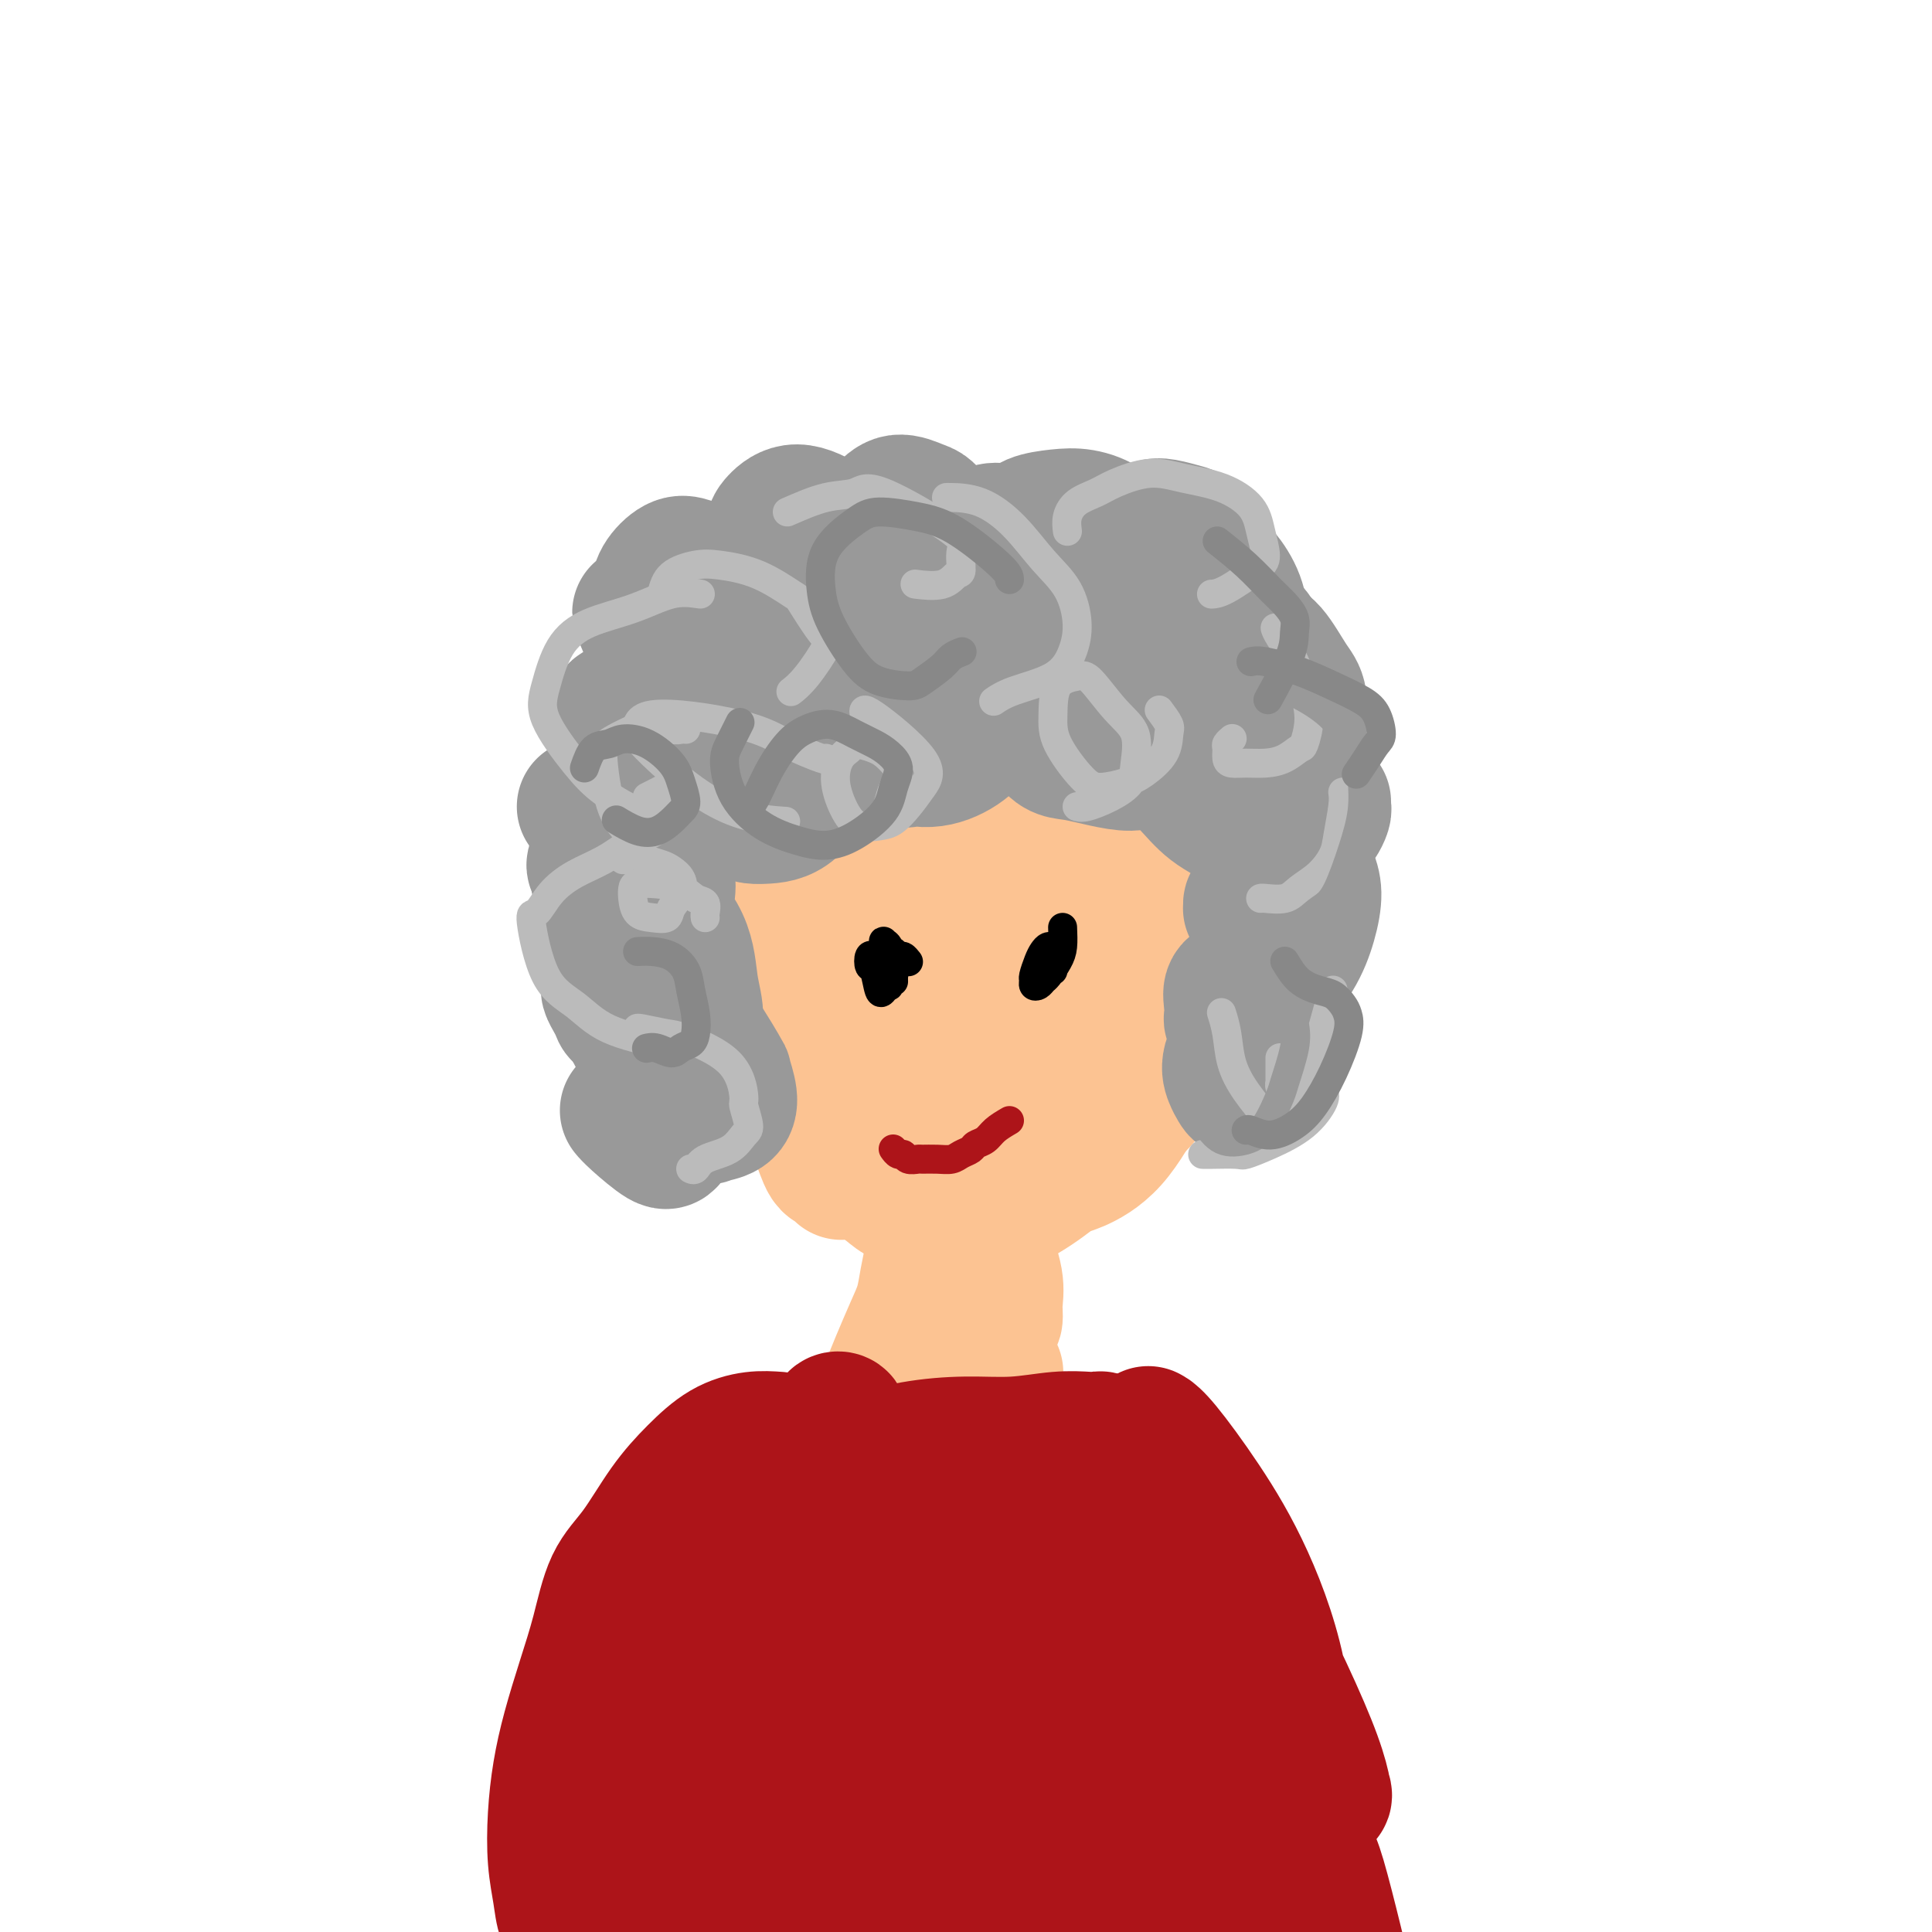 <svg viewBox='0 0 400 400' version='1.1' xmlns='http://www.w3.org/2000/svg' xmlns:xlink='http://www.w3.org/1999/xlink'><g fill='none' stroke='rgb(252,195,146)' stroke-width='28' stroke-linecap='round' stroke-linejoin='round'><path d='M252,173c-0.887,1.581 -1.774,3.162 -3,6c-1.226,2.838 -2.791,6.934 -4,11c-1.209,4.066 -2.062,8.103 -3,12c-0.938,3.897 -1.961,7.653 -3,11c-1.039,3.347 -2.095,6.283 -3,8c-0.905,1.717 -1.658,2.215 -2,3c-0.342,0.785 -0.271,1.857 -1,3c-0.729,1.143 -2.258,2.357 -3,3c-0.742,0.643 -0.698,0.714 -1,1c-0.302,0.286 -0.950,0.786 -1,1c-0.050,0.214 0.498,0.141 0,1c-0.498,0.859 -2.044,2.650 0,-1c2.044,-3.650 7.677,-12.740 11,-19c3.323,-6.260 4.337,-9.692 6,-15c1.663,-5.308 3.977,-12.494 5,-17c1.023,-4.506 0.757,-6.332 1,-7c0.243,-0.668 0.997,-0.179 1,-1c0.003,-0.821 -0.744,-2.951 -1,-4c-0.256,-1.049 -0.020,-1.017 0,-1c0.020,0.017 -0.175,0.020 -1,1c-0.825,0.980 -2.281,2.937 -4,6c-1.719,3.063 -3.702,7.233 -4,9c-0.298,1.767 1.088,1.133 0,5c-1.088,3.867 -4.651,12.235 -6,16c-1.349,3.765 -0.485,2.927 -2,5c-1.515,2.073 -5.408,7.058 -8,10c-2.592,2.942 -3.883,3.841 -6,5c-2.117,1.159 -5.058,2.580 -8,4'/><path d='M212,229c-3.986,3.174 -2.952,1.608 -4,1c-1.048,-0.608 -4.179,-0.258 -7,0c-2.821,0.258 -5.332,0.424 -8,0c-2.668,-0.424 -5.494,-1.439 -8,-3c-2.506,-1.561 -4.693,-3.669 -7,-6c-2.307,-2.331 -4.735,-4.886 -6,-7c-1.265,-2.114 -1.369,-3.788 -2,-8c-0.631,-4.212 -1.790,-10.964 -2,-14c-0.210,-3.036 0.529,-2.358 1,-3c0.471,-0.642 0.674,-2.604 1,-4c0.326,-1.396 0.775,-2.227 1,-3c0.225,-0.773 0.226,-1.490 0,-2c-0.226,-0.510 -0.678,-0.815 -1,-1c-0.322,-0.185 -0.514,-0.252 -1,0c-0.486,0.252 -1.267,0.823 -2,3c-0.733,2.177 -1.420,5.961 -2,10c-0.580,4.039 -1.053,8.333 -1,12c0.053,3.667 0.633,6.708 1,10c0.367,3.292 0.523,6.835 1,10c0.477,3.165 1.277,5.953 2,8c0.723,2.047 1.369,3.355 2,5c0.631,1.645 1.248,3.628 2,4c0.752,0.372 1.640,-0.868 2,0c0.360,0.868 0.193,3.845 0,-1c-0.193,-4.845 -0.411,-17.511 -1,-23c-0.589,-5.489 -1.550,-3.801 -2,-4c-0.450,-0.199 -0.390,-2.284 -1,-5c-0.610,-2.716 -1.888,-6.062 -3,-9c-1.112,-2.938 -2.056,-5.469 -3,-8'/><path d='M164,191c-2.007,-6.453 -2.524,-9.586 -3,-12c-0.476,-2.414 -0.912,-4.109 -1,-5c-0.088,-0.891 0.170,-0.976 0,-1c-0.170,-0.024 -0.768,0.014 -1,0c-0.232,-0.014 -0.098,-0.080 0,0c0.098,0.080 0.159,0.306 0,1c-0.159,0.694 -0.540,1.854 0,4c0.540,2.146 2.000,5.276 3,9c1.000,3.724 1.541,8.042 3,12c1.459,3.958 3.837,7.555 6,11c2.163,3.445 4.113,6.736 6,10c1.887,3.264 3.712,6.500 7,10c3.288,3.500 8.038,7.263 10,9c1.962,1.737 1.136,1.447 3,2c1.864,0.553 6.419,1.949 9,2c2.581,0.051 3.187,-1.244 5,-3c1.813,-1.756 4.831,-3.973 8,-7c3.169,-3.027 6.489,-6.864 9,-13c2.511,-6.136 4.214,-14.571 6,-21c1.786,-6.429 3.655,-10.852 5,-15c1.345,-4.148 2.164,-8.021 3,-11c0.836,-2.979 1.688,-5.063 2,-6c0.312,-0.937 0.085,-0.726 0,-1c-0.085,-0.274 -0.027,-1.032 0,-1c0.027,0.032 0.024,0.854 0,1c-0.024,0.146 -0.068,-0.384 -1,1c-0.932,1.384 -2.751,4.680 -4,8c-1.249,3.320 -1.928,6.663 -3,10c-1.072,3.337 -2.536,6.669 -4,10'/><path d='M232,195c-2.235,5.932 -1.823,6.762 -3,9c-1.177,2.238 -3.944,5.885 -6,9c-2.056,3.115 -3.401,5.697 -5,8c-1.599,2.303 -3.453,4.326 -5,6c-1.547,1.674 -2.786,2.999 -4,4c-1.214,1.001 -2.402,1.677 -4,3c-1.598,1.323 -3.604,3.292 -4,4c-0.396,0.708 0.819,0.154 1,0c0.181,-0.154 -0.673,0.091 1,-1c1.673,-1.091 5.872,-3.519 10,-7c4.128,-3.481 8.187,-8.016 12,-12c3.813,-3.984 7.382,-7.418 10,-10c2.618,-2.582 4.286,-4.313 6,-7c1.714,-2.687 3.475,-6.329 5,-9c1.525,-2.671 2.813,-4.372 4,-6c1.187,-1.628 2.273,-3.183 3,-4c0.727,-0.817 1.094,-0.894 1,-1c-0.094,-0.106 -0.650,-0.240 -1,0c-0.350,0.240 -0.494,0.853 -1,2c-0.506,1.147 -1.373,2.827 -3,6c-1.627,3.173 -4.015,7.840 -6,12c-1.985,4.160 -3.568,7.812 -5,11c-1.432,3.188 -2.715,5.911 -5,9c-2.285,3.089 -5.572,6.544 -8,9c-2.428,2.456 -3.995,3.913 -6,6c-2.005,2.087 -4.446,4.805 -7,6c-2.554,1.195 -5.221,0.867 -7,1c-1.779,0.133 -2.671,0.728 -5,0c-2.329,-0.728 -6.094,-2.779 -9,-7c-2.906,-4.221 -4.953,-10.610 -7,-17'/><path d='M184,219c-1.639,-5.694 -2.238,-11.429 -3,-17c-0.762,-5.571 -1.687,-10.979 -2,-16c-0.313,-5.021 -0.014,-9.657 0,-13c0.014,-3.343 -0.259,-5.393 0,-7c0.259,-1.607 1.048,-2.770 1,-3c-0.048,-0.230 -0.932,0.473 -1,1c-0.068,0.527 0.681,0.878 1,1c0.319,0.122 0.210,0.016 1,2c0.790,1.984 2.481,6.058 4,11c1.519,4.942 2.867,10.751 4,16c1.133,5.249 2.053,9.938 3,14c0.947,4.062 1.923,7.498 3,10c1.077,2.502 2.256,4.071 3,6c0.744,1.929 1.054,4.220 2,5c0.946,0.780 2.528,0.050 3,0c0.472,-0.050 -0.164,0.581 1,0c1.164,-0.581 4.130,-2.376 7,-5c2.870,-2.624 5.646,-6.079 8,-10c2.354,-3.921 4.287,-8.308 6,-12c1.713,-3.692 3.207,-6.688 4,-9c0.793,-2.312 0.886,-3.940 1,-5c0.114,-1.060 0.248,-1.553 0,-2c-0.248,-0.447 -0.877,-0.848 -1,-1c-0.123,-0.152 0.262,-0.056 0,0c-0.262,0.056 -1.171,0.072 -3,1c-1.829,0.928 -4.577,2.770 -7,5c-2.423,2.230 -4.519,4.849 -7,8c-2.481,3.151 -5.345,6.834 -7,10c-1.655,3.166 -2.099,5.814 -3,8c-0.901,2.186 -2.257,3.910 -3,5c-0.743,1.090 -0.871,1.545 -1,2'/><path d='M198,224c-3.249,5.097 -0.870,1.340 0,0c0.870,-1.340 0.232,-0.265 2,-3c1.768,-2.735 5.941,-9.282 9,-14c3.059,-4.718 5.002,-7.606 8,-12c2.998,-4.394 7.051,-10.292 9,-13c1.949,-2.708 1.795,-2.224 2,-3c0.205,-0.776 0.771,-2.812 1,-4c0.229,-1.188 0.122,-1.529 0,-2c-0.122,-0.471 -0.257,-1.072 -1,-1c-0.743,0.072 -2.092,0.818 -4,1c-1.908,0.182 -4.373,-0.199 -7,1c-2.627,1.199 -5.415,3.977 -8,6c-2.585,2.023 -4.966,3.289 -7,6c-2.034,2.711 -3.722,6.866 -5,11c-1.278,4.134 -2.146,8.246 -3,12c-0.854,3.754 -1.692,7.149 -2,10c-0.308,2.851 -0.084,5.157 0,7c0.084,1.843 0.029,3.224 0,4c-0.029,0.776 -0.032,0.946 0,1c0.032,0.054 0.098,-0.010 0,0c-0.098,0.010 -0.359,0.093 0,-1c0.359,-1.093 1.337,-3.363 2,-8c0.663,-4.637 1.012,-11.640 1,-18c-0.012,-6.360 -0.385,-12.078 -1,-17c-0.615,-4.922 -1.471,-9.047 -2,-12c-0.529,-2.953 -0.730,-4.733 -1,-6c-0.270,-1.267 -0.608,-2.020 -1,-2c-0.392,0.020 -0.836,0.813 -1,1c-0.164,0.187 -0.047,-0.232 0,0c0.047,0.232 0.023,1.116 0,2'/><path d='M189,170c-1.089,-4.412 -0.812,1.558 -1,5c-0.188,3.442 -0.839,4.355 -1,7c-0.161,2.645 0.170,7.024 0,10c-0.170,2.976 -0.840,4.551 -1,9c-0.160,4.449 0.191,11.771 1,16c0.809,4.229 2.075,5.365 3,7c0.925,1.635 1.508,3.769 3,6c1.492,2.231 3.894,4.558 6,6c2.106,1.442 3.916,1.998 6,3c2.084,1.002 4.444,2.449 7,3c2.556,0.551 5.310,0.206 7,0c1.690,-0.206 2.318,-0.273 4,-1c1.682,-0.727 4.418,-2.113 7,-5c2.582,-2.887 5.010,-7.277 7,-11c1.990,-3.723 3.541,-6.781 5,-10c1.459,-3.219 2.825,-6.599 4,-10c1.175,-3.401 2.157,-6.824 3,-10c0.843,-3.176 1.546,-6.105 2,-9c0.454,-2.895 0.658,-5.757 1,-8c0.342,-2.243 0.821,-3.866 1,-5c0.179,-1.134 0.060,-1.777 0,-2c-0.060,-0.223 -0.059,-0.026 0,0c0.059,0.026 0.175,-0.119 0,0c-0.175,0.119 -0.642,0.502 -1,1c-0.358,0.498 -0.609,1.113 -1,2c-0.391,0.887 -0.922,2.047 -1,4c-0.078,1.953 0.299,4.699 0,7c-0.299,2.301 -1.273,4.158 -2,7c-0.727,2.842 -1.208,6.669 -2,10c-0.792,3.331 -1.896,6.165 -3,9'/><path d='M243,211c-2.050,6.999 -2.174,5.496 -3,7c-0.826,1.504 -2.355,6.016 -3,8c-0.645,1.984 -0.405,1.439 -2,3c-1.595,1.561 -5.025,5.227 -7,7c-1.975,1.773 -2.494,1.653 -3,2c-0.506,0.347 -0.998,1.162 -4,2c-3.002,0.838 -8.515,1.697 -11,2c-2.485,0.303 -1.944,0.048 -2,0c-0.056,-0.048 -0.710,0.112 -2,0c-1.290,-0.112 -3.216,-0.496 -5,-1c-1.784,-0.504 -3.427,-1.127 -5,-2c-1.573,-0.873 -3.076,-1.997 -5,-3c-1.924,-1.003 -4.269,-1.884 -6,-3c-1.731,-1.116 -2.849,-2.466 -4,-4c-1.151,-1.534 -2.336,-3.251 -4,-5c-1.664,-1.749 -3.808,-3.529 -5,-5c-1.192,-1.471 -1.432,-2.633 -2,-4c-0.568,-1.367 -1.463,-2.938 -2,-5c-0.537,-2.062 -0.717,-4.614 -1,-7c-0.283,-2.386 -0.668,-4.606 -1,-7c-0.332,-2.394 -0.610,-4.961 -1,-7c-0.390,-2.039 -0.893,-3.551 -1,-5c-0.107,-1.449 0.182,-2.834 0,-4c-0.182,-1.166 -0.833,-2.114 -1,-3c-0.167,-0.886 0.152,-1.711 0,-2c-0.152,-0.289 -0.774,-0.043 -1,0c-0.226,0.043 -0.055,-0.118 0,0c0.055,0.118 -0.006,0.516 0,1c0.006,0.484 0.079,1.053 0,2c-0.079,0.947 -0.308,2.270 0,4c0.308,1.730 1.154,3.865 2,6'/><path d='M164,188c0.297,3.348 0.540,6.218 1,9c0.460,2.782 1.137,5.476 2,8c0.863,2.524 1.912,4.878 3,7c1.088,2.122 2.217,4.013 3,6c0.783,1.987 1.222,4.070 2,6c0.778,1.930 1.897,3.705 3,5c1.103,1.295 2.190,2.108 3,3c0.810,0.892 1.343,1.864 2,3c0.657,1.136 1.437,2.438 3,4c1.563,1.562 3.908,3.386 6,5c2.092,1.614 3.930,3.018 5,4c1.070,0.982 1.372,1.543 2,2c0.628,0.457 1.584,0.809 2,1c0.416,0.191 0.294,0.222 0,0c-0.294,-0.222 -0.758,-0.698 -1,-1c-0.242,-0.302 -0.261,-0.431 -1,-1c-0.739,-0.569 -2.200,-1.580 -4,-3c-1.800,-1.420 -3.941,-3.250 -6,-5c-2.059,-1.750 -4.037,-3.418 -6,-6c-1.963,-2.582 -3.911,-6.076 -6,-9c-2.089,-2.924 -4.317,-5.278 -6,-8c-1.683,-2.722 -2.819,-5.813 -4,-9c-1.181,-3.187 -2.406,-6.471 -3,-9c-0.594,-2.529 -0.555,-4.302 -1,-6c-0.445,-1.698 -1.372,-3.319 -2,-5c-0.628,-1.681 -0.955,-3.420 -1,-5c-0.045,-1.580 0.194,-3.001 0,-4c-0.194,-0.999 -0.822,-1.577 -1,-2c-0.178,-0.423 0.092,-0.692 0,-1c-0.092,-0.308 -0.546,-0.654 -1,-1'/><path d='M158,176c-2.010,-6.223 -0.534,-0.779 0,1c0.534,1.779 0.125,-0.106 0,0c-0.125,0.106 0.034,2.204 0,4c-0.034,1.796 -0.262,3.290 0,5c0.262,1.710 1.015,3.636 2,6c0.985,2.364 2.203,5.166 3,8c0.797,2.834 1.172,5.700 2,8c0.828,2.300 2.109,4.033 3,6c0.891,1.967 1.394,4.169 2,6c0.606,1.831 1.316,3.293 2,5c0.684,1.707 1.341,3.661 2,5c0.659,1.339 1.318,2.063 2,3c0.682,0.937 1.385,2.086 2,3c0.615,0.914 1.143,1.593 2,2c0.857,0.407 2.045,0.544 3,1c0.955,0.456 1.679,1.232 3,2c1.321,0.768 3.240,1.527 5,2c1.760,0.473 3.362,0.660 5,1c1.638,0.340 3.312,0.835 5,1c1.688,0.165 3.390,0.002 5,0c1.610,-0.002 3.127,0.157 4,0c0.873,-0.157 1.102,-0.632 2,-1c0.898,-0.368 2.463,-0.631 4,-2c1.537,-1.369 3.044,-3.846 5,-6c1.956,-2.154 4.359,-3.987 6,-6c1.641,-2.013 2.520,-4.208 4,-7c1.480,-2.792 3.562,-6.181 5,-9c1.438,-2.819 2.233,-5.067 3,-7c0.767,-1.933 1.505,-3.552 2,-5c0.495,-1.448 0.748,-2.724 1,-4'/><path d='M242,198c2.485,-5.526 1.198,-3.343 1,-3c-0.198,0.343 0.692,-1.156 1,-2c0.308,-0.844 0.036,-1.034 0,-1c-0.036,0.034 0.166,0.292 0,1c-0.166,0.708 -0.701,1.865 -1,3c-0.299,1.135 -0.362,2.248 -1,4c-0.638,1.752 -1.850,4.142 -3,6c-1.150,1.858 -2.240,3.185 -3,5c-0.760,1.815 -1.192,4.119 -2,6c-0.808,1.881 -1.992,3.339 -3,5c-1.008,1.661 -1.841,3.523 -3,5c-1.159,1.477 -2.646,2.567 -4,4c-1.354,1.433 -2.575,3.207 -4,4c-1.425,0.793 -3.054,0.605 -5,1c-1.946,0.395 -4.208,1.371 -6,2c-1.792,0.629 -3.115,0.909 -5,1c-1.885,0.091 -4.331,-0.008 -6,0c-1.669,0.008 -2.559,0.124 -4,0c-1.441,-0.124 -3.432,-0.488 -5,-1c-1.568,-0.512 -2.712,-1.171 -4,-2c-1.288,-0.829 -2.720,-1.829 -4,-3c-1.280,-1.171 -2.409,-2.512 -4,-4c-1.591,-1.488 -3.646,-3.123 -5,-5c-1.354,-1.877 -2.009,-3.994 -3,-6c-0.991,-2.006 -2.318,-3.899 -3,-6c-0.682,-2.101 -0.719,-4.408 -1,-6c-0.281,-1.592 -0.806,-2.467 -1,-4c-0.194,-1.533 -0.055,-3.724 0,-5c0.055,-1.276 0.028,-1.638 0,-2'/><path d='M164,195c-0.536,-2.977 -0.876,-1.918 -1,-2c-0.124,-0.082 -0.033,-1.305 0,-2c0.033,-0.695 0.008,-0.863 0,-1c-0.008,-0.137 0.001,-0.244 0,0c-0.001,0.244 -0.010,0.838 0,2c0.010,1.162 0.041,2.893 0,5c-0.041,2.107 -0.155,4.590 0,7c0.155,2.410 0.577,4.747 1,7c0.423,2.253 0.847,4.421 2,7c1.153,2.579 3.036,5.569 4,8c0.964,2.431 1.010,4.303 2,6c0.990,1.697 2.925,3.218 4,5c1.075,1.782 1.290,3.824 2,5c0.710,1.176 1.913,1.485 3,2c1.087,0.515 2.056,1.235 3,2c0.944,0.765 1.862,1.574 3,2c1.138,0.426 2.494,0.467 4,1c1.506,0.533 3.160,1.557 5,2c1.840,0.443 3.866,0.306 6,0c2.134,-0.306 4.375,-0.781 7,-2c2.625,-1.219 5.635,-3.182 8,-5c2.365,-1.818 4.084,-3.492 6,-5c1.916,-1.508 4.030,-2.849 5,-4c0.970,-1.151 0.795,-2.112 1,-3c0.205,-0.888 0.789,-1.704 1,-2c0.211,-0.296 0.048,-0.071 0,0c-0.048,0.071 0.018,-0.012 0,0c-0.018,0.012 -0.120,0.119 0,0c0.120,-0.119 0.463,-0.462 0,0c-0.463,0.462 -1.731,1.731 -3,3'/><path d='M227,233c2.177,-1.770 -1.381,1.806 -4,4c-2.619,2.194 -4.298,3.008 -6,4c-1.702,0.992 -3.428,2.162 -6,3c-2.572,0.838 -5.992,1.344 -8,2c-2.008,0.656 -2.605,1.464 -6,1c-3.395,-0.464 -9.588,-2.199 -13,-3c-3.412,-0.801 -4.041,-0.668 -7,-3c-2.959,-2.332 -8.247,-7.127 -12,-13c-3.753,-5.873 -5.973,-12.822 -8,-19c-2.027,-6.178 -3.863,-11.584 -5,-17c-1.137,-5.416 -1.575,-10.843 -2,-16c-0.425,-5.157 -0.836,-10.045 -1,-12c-0.164,-1.955 -0.082,-0.978 0,0'/><path d='M200,249c0.333,1.474 0.666,2.948 1,5c0.334,2.052 0.668,4.681 1,7c0.332,2.319 0.663,4.326 1,6c0.337,1.674 0.681,3.014 1,4c0.319,0.986 0.614,1.619 1,2c0.386,0.381 0.862,0.512 1,0c0.138,-0.512 -0.061,-1.666 0,-3c0.061,-1.334 0.381,-2.848 0,-5c-0.381,-2.152 -1.463,-4.944 -2,-7c-0.537,-2.056 -0.530,-3.378 -1,-5c-0.470,-1.622 -1.419,-3.545 -2,-5c-0.581,-1.455 -0.795,-2.441 -1,-3c-0.205,-0.559 -0.401,-0.691 -1,-1c-0.599,-0.309 -1.600,-0.797 -2,-1c-0.400,-0.203 -0.198,-0.122 0,0c0.198,0.122 0.393,0.286 0,1c-0.393,0.714 -1.374,1.979 -2,3c-0.626,1.021 -0.896,1.799 -1,3c-0.104,1.201 -0.043,2.824 0,4c0.043,1.176 0.067,1.903 0,3c-0.067,1.097 -0.226,2.563 0,4c0.226,1.437 0.837,2.845 1,4c0.163,1.155 -0.123,2.055 0,3c0.123,0.945 0.655,1.933 1,3c0.345,1.067 0.502,2.213 1,3c0.498,0.787 1.335,1.217 2,2c0.665,0.783 1.158,1.921 2,3c0.842,1.079 2.034,2.098 3,3c0.966,0.902 1.704,1.686 2,2c0.296,0.314 0.148,0.157 0,0'/><path d='M195,253c-0.334,0.398 -0.669,0.795 -1,2c-0.331,1.205 -0.659,3.217 -1,5c-0.341,1.783 -0.696,3.336 -1,5c-0.304,1.664 -0.557,3.440 -1,5c-0.443,1.560 -1.075,2.904 -2,5c-0.925,2.096 -2.143,4.944 -3,7c-0.857,2.056 -1.355,3.318 -2,5c-0.645,1.682 -1.438,3.783 -2,5c-0.562,1.217 -0.894,1.551 -1,2c-0.106,0.449 0.012,1.015 0,1c-0.012,-0.015 -0.156,-0.609 0,-1c0.156,-0.391 0.611,-0.577 1,-1c0.389,-0.423 0.712,-1.083 2,-2c1.288,-0.917 3.540,-2.092 5,-3c1.460,-0.908 2.129,-1.550 3,-2c0.871,-0.450 1.945,-0.708 3,-1c1.055,-0.292 2.092,-0.617 3,-1c0.908,-0.383 1.688,-0.824 2,-1c0.312,-0.176 0.156,-0.088 0,0'/></g>
<g fill='none' stroke='rgb(173,20,25)' stroke-width='28' stroke-linecap='round' stroke-linejoin='round'><path d='M180,305c-1.123,0.244 -2.247,0.488 -4,1c-1.753,0.512 -4.137,1.293 -7,3c-2.863,1.707 -6.206,4.342 -9,7c-2.794,2.658 -5.040,5.340 -7,8c-1.960,2.660 -3.636,5.299 -5,7c-1.364,1.701 -2.416,2.466 -3,3c-0.584,0.534 -0.699,0.839 -1,1c-0.301,0.161 -0.788,0.180 -1,0c-0.212,-0.180 -0.147,-0.557 0,-1c0.147,-0.443 0.378,-0.950 1,-2c0.622,-1.050 1.635,-2.641 3,-4c1.365,-1.359 3.081,-2.486 5,-4c1.919,-1.514 4.041,-3.415 6,-5c1.959,-1.585 3.754,-2.856 5,-4c1.246,-1.144 1.941,-2.162 3,-3c1.059,-0.838 2.481,-1.495 3,-2c0.519,-0.505 0.134,-0.856 0,-1c-0.134,-0.144 -0.015,-0.080 0,0c0.015,0.080 -0.072,0.175 0,0c0.072,-0.175 0.303,-0.622 -2,0c-2.303,0.622 -7.139,2.313 -9,3c-1.861,0.687 -0.746,0.371 -3,2c-2.254,1.629 -7.876,5.203 -11,7c-3.124,1.797 -3.752,1.816 -5,2c-1.248,0.184 -3.118,0.534 -4,1c-0.882,0.466 -0.776,1.049 -1,1c-0.224,-0.049 -0.778,-0.728 -1,-1c-0.222,-0.272 -0.111,-0.136 0,0'/><path d='M133,324c-5.281,1.878 -0.483,-0.427 2,-2c2.483,-1.573 2.650,-2.414 4,-3c1.350,-0.586 3.884,-0.916 6,-2c2.116,-1.084 3.814,-2.921 6,-4c2.186,-1.079 4.861,-1.401 7,-2c2.139,-0.599 3.743,-1.477 5,-2c1.257,-0.523 2.168,-0.692 3,-1c0.832,-0.308 1.586,-0.755 2,-1c0.414,-0.245 0.490,-0.288 1,-1c0.510,-0.712 1.456,-2.092 2,-3c0.544,-0.908 0.685,-1.343 1,-2c0.315,-0.657 0.802,-1.534 1,-2c0.198,-0.466 0.107,-0.521 0,-1c-0.107,-0.479 -0.229,-1.383 0,-2c0.229,-0.617 0.808,-0.946 1,-1c0.192,-0.054 -0.002,0.168 0,0c0.002,-0.168 0.201,-0.725 0,-1c-0.201,-0.275 -0.801,-0.268 -1,0c-0.199,0.268 0.005,0.797 0,1c-0.005,0.203 -0.218,0.081 0,0c0.218,-0.081 0.867,-0.120 1,0c0.133,0.120 -0.251,0.399 0,1c0.251,0.601 1.138,1.524 2,2c0.862,0.476 1.698,0.505 3,1c1.302,0.495 3.069,1.455 5,2c1.931,0.545 4.026,0.677 6,1c1.974,0.323 3.828,0.839 6,1c2.172,0.161 4.662,-0.034 7,0c2.338,0.034 4.525,0.295 7,0c2.475,-0.295 5.237,-1.148 8,-2'/><path d='M218,301c4.600,-0.491 5.100,-0.720 6,-1c0.900,-0.280 2.201,-0.612 3,-1c0.799,-0.388 1.095,-0.832 1,-1c-0.095,-0.168 -0.583,-0.060 -1,0c-0.417,0.060 -0.764,0.070 -2,0c-1.236,-0.070 -3.361,-0.222 -6,0c-2.639,0.222 -5.793,0.816 -9,1c-3.207,0.184 -6.467,-0.042 -10,0c-3.533,0.042 -7.339,0.351 -11,1c-3.661,0.649 -7.177,1.638 -11,2c-3.823,0.362 -7.952,0.097 -10,0c-2.048,-0.097 -2.014,-0.028 -2,0c0.014,0.028 0.007,0.014 0,0'/><path d='M230,308c0.857,0.820 1.714,1.640 3,3c1.286,1.360 3.000,3.261 5,7c2.000,3.739 4.287,9.315 6,15c1.713,5.685 2.853,11.477 4,17c1.147,5.523 2.302,10.777 3,14c0.698,3.223 0.940,4.416 1,5c0.060,0.584 -0.063,0.558 0,1c0.063,0.442 0.313,1.350 0,0c-0.313,-1.350 -1.190,-4.960 -2,-10c-0.810,-5.040 -1.553,-11.512 -3,-17c-1.447,-5.488 -3.597,-9.994 -5,-14c-1.403,-4.006 -2.060,-7.513 -3,-11c-0.940,-3.487 -2.165,-6.955 -3,-9c-0.835,-2.045 -1.280,-2.669 -2,-3c-0.720,-0.331 -1.714,-0.371 -2,0c-0.286,0.371 0.137,1.153 0,0c-0.137,-1.153 -0.835,-4.242 3,4c3.835,8.242 12.204,27.816 16,38c3.796,10.184 3.018,10.980 3,13c-0.018,2.020 0.723,5.265 1,7c0.277,1.735 0.092,1.961 0,2c-0.092,0.039 -0.089,-0.110 0,0c0.089,0.110 0.264,0.480 0,-1c-0.264,-1.480 -0.968,-4.809 -2,-10c-1.032,-5.191 -2.393,-12.244 -4,-18c-1.607,-5.756 -3.459,-10.216 -5,-14c-1.541,-3.784 -2.770,-6.892 -4,-10'/><path d='M240,317c-2.958,-9.311 -2.852,-7.089 -3,-7c-0.148,0.089 -0.552,-1.954 -1,-3c-0.448,-1.046 -0.942,-1.095 -1,-1c-0.058,0.095 0.321,0.332 1,1c0.679,0.668 1.659,1.765 4,4c2.341,2.235 6.043,5.608 9,9c2.957,3.392 5.170,6.804 8,12c2.830,5.196 6.277,12.177 9,18c2.723,5.823 4.722,10.490 6,14c1.278,3.510 1.836,5.865 2,7c0.164,1.135 -0.066,1.050 0,1c0.066,-0.050 0.429,-0.065 0,-1c-0.429,-0.935 -1.651,-2.789 -4,-7c-2.349,-4.211 -5.824,-10.778 -9,-17c-3.176,-6.222 -6.054,-12.099 -9,-18c-2.946,-5.901 -5.961,-11.827 -8,-17c-2.039,-5.173 -3.102,-9.595 -4,-12c-0.898,-2.405 -1.633,-2.795 -2,-3c-0.367,-0.205 -0.368,-0.226 0,0c0.368,0.226 1.104,0.700 3,3c1.896,2.300 4.952,6.427 8,11c3.048,4.573 6.089,9.591 9,16c2.911,6.409 5.692,14.208 7,22c1.308,7.792 1.143,15.576 1,22c-0.143,6.424 -0.263,11.486 -1,15c-0.737,3.514 -2.091,5.480 -3,7c-0.909,1.520 -1.373,2.595 -3,-1c-1.627,-3.595 -4.415,-11.861 -7,-21c-2.585,-9.139 -4.965,-19.153 -7,-27c-2.035,-7.847 -3.724,-13.528 -5,-18c-1.276,-4.472 -2.138,-7.736 -3,-11'/><path d='M237,315c-2.762,-9.349 -2.166,-4.723 -2,-3c0.166,1.723 -0.097,0.541 0,1c0.097,0.459 0.554,2.558 2,12c1.446,9.442 3.880,26.226 5,34c1.120,7.774 0.924,6.536 1,9c0.076,2.464 0.423,8.628 0,12c-0.423,3.372 -1.615,3.952 -2,4c-0.385,0.048 0.039,-0.437 0,0c-0.039,0.437 -0.540,1.794 -2,-2c-1.460,-3.794 -3.880,-12.741 -6,-23c-2.120,-10.259 -3.940,-21.830 -5,-27c-1.060,-5.170 -1.360,-3.938 -2,-4c-0.640,-0.062 -1.620,-1.417 -2,-2c-0.380,-0.583 -0.160,-0.394 0,0c0.160,0.394 0.260,0.994 0,4c-0.260,3.006 -0.879,8.419 -1,15c-0.121,6.581 0.257,14.331 0,21c-0.257,6.669 -1.150,12.258 -2,16c-0.850,3.742 -1.657,5.638 -2,7c-0.343,1.362 -0.221,2.189 -1,-1c-0.779,-3.189 -2.457,-10.396 -3,-22c-0.543,-11.604 0.051,-27.607 0,-36c-0.051,-8.393 -0.747,-9.176 -1,-10c-0.253,-0.824 -0.064,-1.688 0,-2c0.064,-0.312 0.003,-0.073 0,0c-0.003,0.073 0.051,-0.022 0,0c-0.051,0.022 -0.206,0.160 -3,11c-2.794,10.840 -8.227,32.383 -11,43c-2.773,10.617 -2.887,10.309 -3,10'/><path d='M197,382c-3.997,12.389 -5.490,12.361 -7,13c-1.510,0.639 -3.038,1.944 -4,4c-0.962,2.056 -1.360,4.863 -2,0c-0.640,-4.863 -1.524,-17.395 -2,-24c-0.476,-6.605 -0.544,-7.281 0,-12c0.544,-4.719 1.701,-13.479 3,-22c1.299,-8.521 2.741,-16.801 4,-22c1.259,-5.199 2.334,-7.317 3,-8c0.666,-0.683 0.924,0.071 1,1c0.076,0.929 -0.029,2.035 0,3c0.029,0.965 0.191,1.788 -1,8c-1.191,6.212 -3.737,17.812 -6,27c-2.263,9.188 -4.245,15.965 -6,22c-1.755,6.035 -3.283,11.327 -5,16c-1.717,4.673 -3.622,8.728 -5,12c-1.378,3.272 -2.228,5.760 -3,7c-0.772,1.240 -1.467,1.232 -2,1c-0.533,-0.232 -0.903,-0.687 -1,-1c-0.097,-0.313 0.078,-0.484 1,-7c0.922,-6.516 2.591,-19.375 4,-28c1.409,-8.625 2.559,-13.014 4,-19c1.441,-5.986 3.174,-13.568 4,-17c0.826,-3.432 0.745,-2.714 1,-3c0.255,-0.286 0.845,-1.575 1,-2c0.155,-0.425 -0.127,0.014 0,0c0.127,-0.014 0.662,-0.482 -1,2c-1.662,2.482 -5.523,7.914 -7,10c-1.477,2.086 -0.571,0.827 -3,7c-2.429,6.173 -8.192,19.777 -11,26c-2.808,6.223 -2.659,5.064 -4,8c-1.341,2.936 -4.170,9.968 -7,17'/><path d='M146,401c-5.131,10.989 -1.960,4.462 -1,3c0.960,-1.462 -0.291,2.142 -1,3c-0.709,0.858 -0.875,-1.029 -1,0c-0.125,1.029 -0.207,4.976 0,0c0.207,-4.976 0.703,-18.874 1,-25c0.297,-6.126 0.394,-4.478 1,-9c0.606,-4.522 1.720,-15.213 3,-21c1.280,-5.787 2.727,-6.669 3,-7c0.273,-0.331 -0.629,-0.112 0,-1c0.629,-0.888 2.789,-2.882 5,-5c2.211,-2.118 4.474,-4.361 7,-7c2.526,-2.639 5.316,-5.675 7,-8c1.684,-2.325 2.263,-3.939 3,-5c0.737,-1.061 1.634,-1.567 2,-2c0.366,-0.433 0.202,-0.792 0,-1c-0.202,-0.208 -0.443,-0.264 -1,0c-0.557,0.264 -1.429,0.850 -2,1c-0.571,0.150 -0.840,-0.134 -3,1c-2.160,1.134 -6.210,3.686 -10,8c-3.790,4.314 -7.321,10.392 -10,15c-2.679,4.608 -4.505,7.748 -7,12c-2.495,4.252 -5.660,9.618 -8,14c-2.340,4.382 -3.857,7.780 -5,11c-1.143,3.220 -1.914,6.261 -3,9c-1.086,2.739 -2.487,5.178 -3,7c-0.513,1.822 -0.138,3.029 0,4c0.138,0.971 0.039,1.706 0,2c-0.039,0.294 -0.020,0.147 0,0'/><path d='M161,298c-1.578,-0.115 -3.155,-0.230 -5,0c-1.845,0.230 -3.957,0.805 -6,2c-2.043,1.195 -4.017,3.012 -6,5c-1.983,1.988 -3.976,4.148 -6,7c-2.024,2.852 -4.079,6.395 -6,9c-1.921,2.605 -3.709,4.273 -5,7c-1.291,2.727 -2.087,6.515 -3,10c-0.913,3.485 -1.944,6.667 -3,10c-1.056,3.333 -2.136,6.816 -3,10c-0.864,3.184 -1.512,6.067 -2,9c-0.488,2.933 -0.818,5.916 -1,9c-0.182,3.084 -0.217,6.270 0,9c0.217,2.730 0.685,5.005 1,7c0.315,1.995 0.476,3.710 1,5c0.524,1.290 1.410,2.155 2,3c0.590,0.845 0.883,1.670 1,2c0.117,0.330 0.059,0.165 0,0'/><path d='M176,302c0.340,0.333 0.680,0.665 1,1c0.320,0.335 0.621,0.672 1,1c0.379,0.328 0.835,0.649 2,1c1.165,0.351 3.039,0.734 4,1c0.961,0.266 1.008,0.415 2,1c0.992,0.585 2.928,1.607 5,2c2.072,0.393 4.281,0.159 6,0c1.719,-0.159 2.950,-0.241 5,0c2.050,0.241 4.921,0.807 7,1c2.079,0.193 3.366,0.013 5,0c1.634,-0.013 3.613,0.141 5,0c1.387,-0.141 2.181,-0.576 3,-1c0.819,-0.424 1.663,-0.835 2,-1c0.337,-0.165 0.169,-0.082 0,0'/><path d='M246,332c0.710,0.853 1.421,1.706 3,4c1.579,2.294 4.027,6.028 6,10c1.973,3.972 3.472,8.182 6,15c2.528,6.818 6.085,16.245 8,20c1.915,3.755 2.186,1.840 4,8c1.814,6.160 5.170,20.397 7,28c1.830,7.603 2.134,8.574 3,12c0.866,3.426 2.292,9.306 3,12c0.708,2.694 0.697,2.200 1,3c0.303,0.800 0.921,2.893 0,-1c-0.921,-3.893 -3.379,-13.774 -6,-23c-2.621,-9.226 -5.403,-17.797 -8,-25c-2.597,-7.203 -5.008,-13.036 -8,-19c-2.992,-5.964 -6.563,-12.058 -10,-17c-3.437,-4.942 -6.739,-8.730 -9,-12c-2.261,-3.270 -3.482,-6.021 -5,-7c-1.518,-0.979 -3.332,-0.187 -4,0c-0.668,0.187 -0.190,-0.232 0,1c0.190,1.232 0.092,4.115 1,9c0.908,4.885 2.821,11.773 4,18c1.179,6.227 1.623,11.795 2,17c0.377,5.205 0.685,10.049 1,14c0.315,3.951 0.637,7.011 0,9c-0.637,1.989 -2.232,2.907 -3,4c-0.768,1.093 -0.710,2.363 -2,0c-1.290,-2.363 -3.929,-8.357 -6,-15c-2.071,-6.643 -3.576,-13.935 -5,-19c-1.424,-5.065 -2.768,-7.902 -4,-10c-1.232,-2.098 -2.352,-3.457 -3,-4c-0.648,-0.543 -0.824,-0.272 -1,0'/><path d='M221,364c-3.473,-7.339 -1.655,-1.688 -1,3c0.655,4.688 0.147,8.412 0,14c-0.147,5.588 0.065,13.041 0,20c-0.065,6.959 -0.408,13.426 -1,18c-0.592,4.574 -1.433,7.255 -2,8c-0.567,0.745 -0.860,-0.446 -1,-2c-0.140,-1.554 -0.126,-3.469 -1,-10c-0.874,-6.531 -2.636,-17.676 -4,-24c-1.364,-6.324 -2.330,-7.827 -3,-9c-0.670,-1.173 -1.044,-2.017 -2,-2c-0.956,0.017 -2.495,0.893 -3,1c-0.505,0.107 0.022,-0.557 0,2c-0.022,2.557 -0.594,8.335 -1,16c-0.406,7.665 -0.648,17.218 -1,26c-0.352,8.782 -0.815,16.795 -1,20c-0.185,3.205 -0.093,1.603 0,0'/></g>
<g fill='none' stroke='rgb(153,153,153)' stroke-width='28' stroke-linecap='round' stroke-linejoin='round'><path d='M254,141c-0.682,-0.247 -1.365,-0.495 -2,-3c-0.635,-2.505 -1.224,-7.269 -1,-9c0.224,-1.731 1.261,-0.429 2,0c0.739,0.429 1.181,-0.014 2,0c0.819,0.014 2.014,0.487 3,1c0.986,0.513 1.764,1.067 2,2c0.236,0.933 -0.069,2.244 0,3c0.069,0.756 0.512,0.957 0,2c-0.512,1.043 -1.979,2.927 -3,4c-1.021,1.073 -1.598,1.333 -3,2c-1.402,0.667 -3.630,1.740 -5,2c-1.370,0.260 -1.881,-0.292 -3,-1c-1.119,-0.708 -2.845,-1.573 -4,-4c-1.155,-2.427 -1.740,-6.416 -2,-9c-0.260,-2.584 -0.195,-3.762 0,-5c0.195,-1.238 0.521,-2.536 1,-3c0.479,-0.464 1.112,-0.093 2,0c0.888,0.093 2.031,-0.093 3,0c0.969,0.093 1.763,0.464 3,1c1.237,0.536 2.916,1.238 4,3c1.084,1.762 1.575,4.585 2,6c0.425,1.415 0.786,1.424 1,4c0.214,2.576 0.281,7.721 0,10c-0.281,2.279 -0.910,1.693 -1,2c-0.090,0.307 0.360,1.506 0,2c-0.360,0.494 -1.532,0.284 -2,0c-0.468,-0.284 -0.234,-0.642 0,-1'/><path d='M253,150c-0.730,1.248 -1.056,-2.132 -1,-5c0.056,-2.868 0.492,-5.225 1,-7c0.508,-1.775 1.088,-2.967 2,-4c0.912,-1.033 2.157,-1.907 3,-2c0.843,-0.093 1.284,0.596 2,1c0.716,0.404 1.706,0.523 3,2c1.294,1.477 2.893,4.312 4,6c1.107,1.688 1.722,2.228 2,4c0.278,1.772 0.220,4.776 0,6c-0.220,1.224 -0.603,0.667 -1,1c-0.397,0.333 -0.810,1.554 -2,2c-1.190,0.446 -3.157,0.117 -5,0c-1.843,-0.117 -3.561,-0.022 -6,-1c-2.439,-0.978 -5.598,-3.029 -8,-5c-2.402,-1.971 -4.048,-3.863 -5,-6c-0.952,-2.137 -1.209,-4.518 -1,-7c0.209,-2.482 0.884,-5.065 1,-6c0.116,-0.935 -0.326,-0.221 0,0c0.326,0.221 1.419,-0.052 2,0c0.581,0.052 0.648,0.430 1,2c0.352,1.570 0.989,4.332 1,7c0.011,2.668 -0.604,5.241 -2,8c-1.396,2.759 -3.572,5.705 -5,8c-1.428,2.295 -2.109,3.940 -5,4c-2.891,0.060 -7.994,-1.464 -11,-2c-3.006,-0.536 -3.916,-0.083 -6,-3c-2.084,-2.917 -5.342,-9.205 -8,-14c-2.658,-4.795 -4.716,-8.099 -6,-11c-1.284,-2.901 -1.796,-5.400 -2,-7c-0.204,-1.600 -0.102,-2.300 0,-3'/><path d='M201,118c-2.377,-5.719 -0.319,-2.518 1,-1c1.319,1.518 1.900,1.352 3,2c1.100,0.648 2.721,2.111 4,4c1.279,1.889 2.216,4.206 3,6c0.784,1.794 1.414,3.065 1,6c-0.414,2.935 -1.872,7.532 -3,10c-1.128,2.468 -1.927,2.805 -3,3c-1.073,0.195 -2.421,0.246 -4,0c-1.579,-0.246 -3.388,-0.790 -5,-2c-1.612,-1.210 -3.028,-3.085 -4,-5c-0.972,-1.915 -1.500,-3.868 -2,-6c-0.500,-2.132 -0.972,-4.443 -1,-6c-0.028,-1.557 0.389,-2.360 1,-3c0.611,-0.640 1.417,-1.116 2,-1c0.583,0.116 0.943,0.825 1,1c0.057,0.175 -0.188,-0.184 0,0c0.188,0.184 0.809,0.910 1,2c0.191,1.090 -0.048,2.542 -1,4c-0.952,1.458 -2.616,2.922 -4,4c-1.384,1.078 -2.487,1.772 -4,2c-1.513,0.228 -3.435,-0.009 -6,-1c-2.565,-0.991 -5.772,-2.738 -8,-5c-2.228,-2.262 -3.476,-5.041 -5,-7c-1.524,-1.959 -3.324,-3.099 -4,-4c-0.676,-0.901 -0.228,-1.562 0,-2c0.228,-0.438 0.235,-0.653 1,0c0.765,0.653 2.288,2.175 4,4c1.712,1.825 3.615,3.953 5,6c1.385,2.047 2.253,4.013 3,6c0.747,1.987 1.374,3.993 2,6'/><path d='M179,141c0.682,2.311 -0.113,2.089 -1,3c-0.887,0.911 -1.865,2.955 -3,4c-1.135,1.045 -2.425,1.091 -4,1c-1.575,-0.091 -3.433,-0.318 -5,-1c-1.567,-0.682 -2.843,-1.821 -4,-3c-1.157,-1.179 -2.197,-2.400 -3,-4c-0.803,-1.600 -1.370,-3.578 -1,-5c0.370,-1.422 1.678,-2.288 3,-3c1.322,-0.712 2.659,-1.269 5,-1c2.341,0.269 5.684,1.365 9,3c3.316,1.635 6.603,3.810 9,6c2.397,2.190 3.905,4.394 5,6c1.095,1.606 1.777,2.615 2,4c0.223,1.385 -0.012,3.147 0,4c0.012,0.853 0.272,0.799 0,1c-0.272,0.201 -1.075,0.658 -2,1c-0.925,0.342 -1.972,0.569 -3,0c-1.028,-0.569 -2.038,-1.936 -3,-3c-0.962,-1.064 -1.877,-1.827 -2,-3c-0.123,-1.173 0.548,-2.757 1,-4c0.452,-1.243 0.687,-2.145 2,-3c1.313,-0.855 3.704,-1.663 6,-2c2.296,-0.337 4.498,-0.201 6,0c1.502,0.201 2.305,0.469 3,1c0.695,0.531 1.283,1.327 2,2c0.717,0.673 1.562,1.225 2,2c0.438,0.775 0.468,1.774 0,3c-0.468,1.226 -1.435,2.679 -3,4c-1.565,1.321 -3.729,2.509 -6,3c-2.271,0.491 -4.649,0.283 -8,-1c-3.351,-1.283 -7.676,-3.642 -12,-6'/><path d='M174,150c-5.088,-2.866 -7.809,-6.530 -10,-10c-2.191,-3.470 -3.853,-6.744 -5,-9c-1.147,-2.256 -1.778,-3.494 -2,-4c-0.222,-0.506 -0.033,-0.280 0,0c0.033,0.280 -0.089,0.614 0,1c0.089,0.386 0.388,0.823 1,2c0.612,1.177 1.538,3.094 2,5c0.462,1.906 0.460,3.800 0,6c-0.460,2.200 -1.378,4.707 -2,6c-0.622,1.293 -0.947,1.371 -2,2c-1.053,0.629 -2.833,1.808 -4,2c-1.167,0.192 -1.722,-0.603 -3,-2c-1.278,-1.397 -3.279,-3.395 -5,-5c-1.721,-1.605 -3.160,-2.817 -4,-4c-0.840,-1.183 -1.079,-2.337 -1,-3c0.079,-0.663 0.477,-0.836 1,-1c0.523,-0.164 1.172,-0.319 2,0c0.828,0.319 1.837,1.113 3,2c1.163,0.887 2.481,1.867 3,3c0.519,1.133 0.240,2.421 0,4c-0.240,1.579 -0.441,3.451 -1,5c-0.559,1.549 -1.476,2.774 -3,4c-1.524,1.226 -3.657,2.453 -5,3c-1.343,0.547 -1.898,0.415 -3,0c-1.102,-0.415 -2.753,-1.112 -4,-2c-1.247,-0.888 -2.090,-1.967 -3,-3c-0.910,-1.033 -1.888,-2.020 -2,-3c-0.112,-0.980 0.640,-1.953 1,-2c0.360,-0.047 0.328,0.834 1,1c0.672,0.166 2.049,-0.381 4,3c1.951,3.381 4.475,10.691 7,18'/><path d='M140,169c0.876,3.481 -0.435,3.183 -1,4c-0.565,0.817 -0.385,2.749 -1,4c-0.615,1.251 -2.025,1.822 -3,2c-0.975,0.178 -1.516,-0.037 -2,0c-0.484,0.037 -0.912,0.325 -1,0c-0.088,-0.325 0.165,-1.262 0,-2c-0.165,-0.738 -0.746,-1.275 -1,-2c-0.254,-0.725 -0.180,-1.637 0,-2c0.180,-0.363 0.466,-0.178 1,0c0.534,0.178 1.315,0.347 2,1c0.685,0.653 1.275,1.789 2,3c0.725,1.211 1.587,2.498 2,4c0.413,1.502 0.378,3.219 0,5c-0.378,1.781 -1.098,3.625 -2,5c-0.902,1.375 -1.984,2.282 -3,3c-1.016,0.718 -1.964,1.246 -3,1c-1.036,-0.246 -2.159,-1.267 -3,-3c-0.841,-1.733 -1.400,-4.180 -2,-6c-0.600,-1.820 -1.240,-3.015 -1,-4c0.240,-0.985 1.359,-1.760 2,-2c0.641,-0.240 0.804,0.055 2,1c1.196,0.945 3.425,2.541 6,5c2.575,2.459 5.497,5.782 7,9c1.503,3.218 1.589,6.329 2,9c0.411,2.671 1.149,4.900 1,7c-0.149,2.100 -1.183,4.071 -2,5c-0.817,0.929 -1.415,0.816 -2,1c-0.585,0.184 -1.158,0.665 -2,1c-0.842,0.335 -1.955,0.524 -3,0c-1.045,-0.524 -2.023,-1.762 -3,-3'/><path d='M132,215c-0.753,-0.966 -1.135,-1.882 -1,-3c0.135,-1.118 0.786,-2.439 1,-3c0.214,-0.561 -0.010,-0.364 1,0c1.010,0.364 3.256,0.894 5,1c1.744,0.106 2.988,-0.214 5,2c2.012,2.214 4.791,6.960 6,9c1.209,2.040 0.847,1.372 1,2c0.153,0.628 0.819,2.552 1,4c0.181,1.448 -0.125,2.419 -1,3c-0.875,0.581 -2.319,0.772 -3,1c-0.681,0.228 -0.600,0.494 -2,0c-1.400,-0.494 -4.281,-1.748 -6,-3c-1.719,-1.252 -2.275,-2.504 -3,-4c-0.725,-1.496 -1.620,-3.238 -2,-4c-0.380,-0.762 -0.246,-0.544 0,-1c0.246,-0.456 0.605,-1.584 1,-2c0.395,-0.416 0.827,-0.119 1,0c0.173,0.119 0.086,0.059 0,0'/><path d='M274,166c-0.024,0.364 -0.048,0.729 0,1c0.048,0.271 0.167,0.449 0,1c-0.167,0.551 -0.622,1.476 -1,2c-0.378,0.524 -0.679,0.648 -1,1c-0.321,0.352 -0.661,0.932 -1,1c-0.339,0.068 -0.676,-0.374 -1,-1c-0.324,-0.626 -0.633,-1.434 -1,-2c-0.367,-0.566 -0.791,-0.890 -1,-1c-0.209,-0.110 -0.202,-0.004 0,0c0.202,0.004 0.599,-0.092 1,0c0.401,0.092 0.807,0.374 1,1c0.193,0.626 0.175,1.597 0,3c-0.175,1.403 -0.505,3.238 -1,5c-0.495,1.762 -1.156,3.453 -2,5c-0.844,1.547 -1.872,2.951 -3,4c-1.128,1.049 -2.356,1.741 -3,2c-0.644,0.259 -0.706,0.083 -1,0c-0.294,-0.083 -0.822,-0.072 -1,0c-0.178,0.072 -0.007,0.206 0,0c0.007,-0.206 -0.149,-0.750 0,-1c0.149,-0.250 0.602,-0.204 1,0c0.398,0.204 0.742,0.568 1,1c0.258,0.432 0.432,0.934 1,2c0.568,1.066 1.531,2.697 2,4c0.469,1.303 0.445,2.277 0,4c-0.445,1.723 -1.312,4.195 -2,6c-0.688,1.805 -1.197,2.944 -2,4c-0.803,1.056 -1.902,2.028 -3,3'/><path d='M257,211c-1.534,1.974 -1.869,0.410 -2,0c-0.131,-0.410 -0.057,0.334 0,0c0.057,-0.334 0.098,-1.745 0,-3c-0.098,-1.255 -0.335,-2.352 0,-3c0.335,-0.648 1.242,-0.846 2,-1c0.758,-0.154 1.368,-0.264 2,0c0.632,0.264 1.287,0.903 2,2c0.713,1.097 1.485,2.650 2,4c0.515,1.350 0.773,2.495 1,4c0.227,1.505 0.422,3.371 0,5c-0.422,1.629 -1.461,3.023 -2,4c-0.539,0.977 -0.578,1.539 -1,2c-0.422,0.461 -1.227,0.822 -2,1c-0.773,0.178 -1.516,0.174 -2,0c-0.484,-0.174 -0.711,-0.519 -1,-1c-0.289,-0.481 -0.639,-1.098 -1,-2c-0.361,-0.902 -0.731,-2.087 0,-4c0.731,-1.913 2.565,-4.552 4,-7c1.435,-2.448 2.473,-4.703 4,-7c1.527,-2.297 3.543,-4.635 5,-7c1.457,-2.365 2.356,-4.757 3,-7c0.644,-2.243 1.031,-4.336 1,-6c-0.031,-1.664 -0.482,-2.898 -1,-4c-0.518,-1.102 -1.102,-2.072 -2,-3c-0.898,-0.928 -2.108,-1.813 -4,-3c-1.892,-1.187 -4.466,-2.674 -7,-4c-2.534,-1.326 -5.027,-2.491 -7,-4c-1.973,-1.509 -3.426,-3.363 -5,-5c-1.574,-1.637 -3.270,-3.056 -4,-5c-0.730,-1.944 -0.494,-4.413 0,-6c0.494,-1.587 1.247,-2.294 2,-3'/><path d='M244,148c0.776,-1.849 1.716,-1.972 3,-2c1.284,-0.028 2.914,0.040 4,0c1.086,-0.040 1.629,-0.186 2,0c0.371,0.186 0.569,0.706 1,1c0.431,0.294 1.094,0.362 1,1c-0.094,0.638 -0.944,1.846 -2,3c-1.056,1.154 -2.318,2.254 -4,3c-1.682,0.746 -3.786,1.137 -6,1c-2.214,-0.137 -4.540,-0.801 -7,-3c-2.460,-2.199 -5.055,-5.933 -7,-9c-1.945,-3.067 -3.240,-5.468 -4,-8c-0.760,-2.532 -0.985,-5.197 -1,-7c-0.015,-1.803 0.181,-2.745 1,-4c0.819,-1.255 2.260,-2.824 4,-4c1.740,-1.176 3.778,-1.961 5,-2c1.222,-0.039 1.626,0.666 3,1c1.374,0.334 3.716,0.296 5,1c1.284,0.704 1.508,2.150 2,3c0.492,0.850 1.250,1.105 1,2c-0.250,0.895 -1.507,2.430 -3,4c-1.493,1.570 -3.220,3.175 -5,4c-1.780,0.825 -3.613,0.870 -6,1c-2.387,0.130 -5.330,0.343 -8,-1c-2.670,-1.343 -5.068,-4.244 -7,-7c-1.932,-2.756 -3.396,-5.367 -4,-8c-0.604,-2.633 -0.346,-5.290 0,-7c0.346,-1.710 0.781,-2.475 2,-3c1.219,-0.525 3.224,-0.811 5,-1c1.776,-0.189 3.324,-0.282 5,0c1.676,0.282 3.479,0.938 5,2c1.521,1.062 2.761,2.531 4,4'/><path d='M233,113c1.633,1.838 1.214,3.433 1,5c-0.214,1.567 -0.223,3.107 -1,5c-0.777,1.893 -2.320,4.140 -4,6c-1.680,1.860 -3.496,3.335 -6,4c-2.504,0.665 -5.696,0.522 -8,0c-2.304,-0.522 -3.719,-1.424 -6,-3c-2.281,-1.576 -5.429,-3.827 -7,-5c-1.571,-1.173 -1.564,-1.267 -2,-3c-0.436,-1.733 -1.315,-5.105 -1,-7c0.315,-1.895 1.825,-2.314 3,-3c1.175,-0.686 2.015,-1.641 3,-2c0.985,-0.359 2.117,-0.124 3,0c0.883,0.124 1.518,0.137 2,0c0.482,-0.137 0.809,-0.426 1,0c0.191,0.426 0.244,1.565 0,3c-0.244,1.435 -0.784,3.164 -2,5c-1.216,1.836 -3.107,3.778 -5,5c-1.893,1.222 -3.787,1.725 -6,2c-2.213,0.275 -4.745,0.321 -7,-1c-2.255,-1.321 -4.232,-4.009 -6,-6c-1.768,-1.991 -3.325,-3.287 -4,-5c-0.675,-1.713 -0.466,-3.845 0,-5c0.466,-1.155 1.190,-1.335 2,-2c0.810,-0.665 1.708,-1.815 3,-2c1.292,-0.185 2.980,0.594 4,1c1.020,0.406 1.373,0.437 2,1c0.627,0.563 1.527,1.656 2,3c0.473,1.344 0.519,2.937 0,5c-0.519,2.063 -1.601,4.594 -3,7c-1.399,2.406 -3.114,4.687 -5,6c-1.886,1.313 -3.943,1.656 -6,2'/><path d='M180,129c-1.935,0.312 -3.771,0.093 -6,-1c-2.229,-1.093 -4.850,-3.058 -7,-5c-2.150,-1.942 -3.828,-3.859 -5,-6c-1.172,-2.141 -1.837,-4.505 -2,-6c-0.163,-1.495 0.176,-2.120 1,-3c0.824,-0.880 2.135,-2.015 4,-2c1.865,0.015 4.286,1.180 7,3c2.714,1.820 5.722,4.295 8,7c2.278,2.705 3.828,5.639 5,9c1.172,3.361 1.967,7.149 2,10c0.033,2.851 -0.694,4.766 -2,8c-1.306,3.234 -3.190,7.789 -5,11c-1.810,3.211 -3.546,5.079 -6,6c-2.454,0.921 -5.625,0.896 -8,0c-2.375,-0.896 -3.952,-2.664 -6,-5c-2.048,-2.336 -4.565,-5.239 -6,-8c-1.435,-2.761 -1.786,-5.378 -2,-8c-0.214,-2.622 -0.289,-5.248 0,-7c0.289,-1.752 0.943,-2.629 2,-3c1.057,-0.371 2.519,-0.237 4,0c1.481,0.237 2.981,0.576 5,2c2.019,1.424 4.555,3.933 6,6c1.445,2.067 1.798,3.692 2,6c0.202,2.308 0.251,5.298 0,8c-0.251,2.702 -0.804,5.115 -2,8c-1.196,2.885 -3.036,6.243 -5,8c-1.964,1.757 -4.054,1.913 -6,2c-1.946,0.087 -3.748,0.106 -6,-2c-2.252,-2.106 -4.952,-6.336 -7,-10c-2.048,-3.664 -3.442,-6.761 -4,-9c-0.558,-2.239 -0.279,-3.619 0,-5'/><path d='M141,143c-1.290,-3.911 0.985,-1.689 2,-1c1.015,0.689 0.769,-0.155 1,0c0.231,0.155 0.938,1.310 2,2c1.062,0.690 2.478,0.917 3,1c0.522,0.083 0.149,0.024 0,0c-0.149,-0.024 -0.075,-0.012 0,0'/><path d='M142,129c0.751,-0.278 1.501,-0.556 2,0c0.499,0.556 0.746,1.946 1,3c0.254,1.054 0.515,1.772 0,3c-0.515,1.228 -1.806,2.967 -2,4c-0.194,1.033 0.708,1.361 0,1c-0.708,-0.361 -3.026,-1.412 -4,-2c-0.974,-0.588 -0.606,-0.715 -1,-2c-0.394,-1.285 -1.551,-3.729 -2,-6c-0.449,-2.271 -0.189,-4.369 0,-6c0.189,-1.631 0.306,-2.794 1,-4c0.694,-1.206 1.965,-2.455 3,-3c1.035,-0.545 1.836,-0.385 3,0c1.164,0.385 2.693,0.996 4,2c1.307,1.004 2.391,2.402 3,4c0.609,1.598 0.741,3.398 1,6c0.259,2.602 0.643,6.007 0,8c-0.643,1.993 -2.312,2.575 -3,3c-0.688,0.425 -0.393,0.692 -2,0c-1.607,-0.692 -5.114,-2.343 -7,-3c-1.886,-0.657 -2.150,-0.320 -3,-2c-0.850,-1.680 -2.286,-5.375 -3,-7c-0.714,-1.625 -0.707,-1.179 0,-1c0.707,0.179 2.112,0.090 3,0c0.888,-0.090 1.257,-0.182 3,1c1.743,1.182 4.859,3.636 7,6c2.141,2.364 3.307,4.636 4,7c0.693,2.364 0.912,4.818 1,7c0.088,2.182 0.044,4.091 0,6'/><path d='M151,154c0.012,4.620 -2.457,6.171 -5,7c-2.543,0.829 -5.160,0.938 -7,1c-1.840,0.062 -2.901,0.078 -4,-1c-1.099,-1.078 -2.234,-3.248 -3,-5c-0.766,-1.752 -1.163,-3.084 -1,-4c0.163,-0.916 0.886,-1.416 1,-2c0.114,-0.584 -0.380,-1.251 1,0c1.380,1.251 4.634,4.420 6,6c1.366,1.580 0.846,1.572 1,3c0.154,1.428 0.984,4.292 1,7c0.016,2.708 -0.782,5.258 -2,8c-1.218,2.742 -2.854,5.674 -4,8c-1.146,2.326 -1.800,4.046 -3,5c-1.200,0.954 -2.945,1.142 -4,1c-1.055,-0.142 -1.421,-0.613 -2,-2c-0.579,-1.387 -1.372,-3.690 -2,-5c-0.628,-1.310 -1.090,-1.626 -1,-2c0.090,-0.374 0.732,-0.805 1,-1c0.268,-0.195 0.163,-0.155 1,1c0.837,1.155 2.616,3.426 4,6c1.384,2.574 2.375,5.450 3,8c0.625,2.550 0.886,4.772 1,7c0.114,2.228 0.080,4.462 0,6c-0.080,1.538 -0.208,2.381 -1,3c-0.792,0.619 -2.250,1.015 -3,1c-0.750,-0.015 -0.792,-0.440 -1,-1c-0.208,-0.560 -0.581,-1.253 -1,-2c-0.419,-0.747 -0.882,-1.547 -1,-2c-0.118,-0.453 0.109,-0.558 1,0c0.891,0.558 2.445,1.779 4,3'/><path d='M131,208c1.322,1.349 2.628,4.221 4,7c1.372,2.779 2.810,5.463 4,8c1.190,2.537 2.133,4.925 2,7c-0.133,2.075 -1.342,3.838 -2,5c-0.658,1.162 -0.764,1.724 -2,1c-1.236,-0.724 -3.602,-2.733 -5,-4c-1.398,-1.267 -1.828,-1.790 -2,-2c-0.172,-0.210 -0.086,-0.105 0,0'/><path d='M239,109c0.436,-0.101 0.872,-0.201 2,0c1.128,0.201 2.949,0.705 4,1c1.051,0.295 1.334,0.383 2,1c0.666,0.617 1.717,1.764 2,3c0.283,1.236 -0.201,2.563 -1,4c-0.799,1.437 -1.914,2.985 -3,4c-1.086,1.015 -2.142,1.498 -3,2c-0.858,0.502 -1.519,1.025 -2,1c-0.481,-0.025 -0.783,-0.597 -1,-1c-0.217,-0.403 -0.351,-0.636 0,-2c0.351,-1.364 1.186,-3.858 2,-5c0.814,-1.142 1.606,-0.933 3,-1c1.394,-0.067 3.391,-0.411 5,0c1.609,0.411 2.830,1.577 4,3c1.170,1.423 2.290,3.102 3,5c0.710,1.898 1.011,4.013 1,6c-0.011,1.987 -0.335,3.845 -1,5c-0.665,1.155 -1.672,1.606 -3,2c-1.328,0.394 -2.978,0.730 -4,1c-1.022,0.270 -1.416,0.473 -2,0c-0.584,-0.473 -1.356,-1.621 -2,-3c-0.644,-1.379 -1.158,-2.988 -1,-4c0.158,-1.012 0.988,-1.425 2,-2c1.012,-0.575 2.205,-1.310 4,-1c1.795,0.310 4.191,1.666 6,3c1.809,1.334 3.032,2.648 4,4c0.968,1.352 1.682,2.744 2,4c0.318,1.256 0.239,2.377 0,3c-0.239,0.623 -0.640,0.750 -1,1c-0.360,0.250 -0.680,0.625 -1,1'/><path d='M260,144c-0.333,0.833 -0.167,0.417 0,0'/><path d='M121,167c1.161,0.054 2.321,0.107 3,0c0.679,-0.107 0.875,-0.375 2,-1c1.125,-0.625 3.179,-1.607 4,-2c0.821,-0.393 0.411,-0.196 0,0'/></g>
<g fill='none' stroke='rgb(187,187,187)' stroke-width='6' stroke-linecap='round' stroke-linejoin='round'><path d='M276,205c-1.418,5.240 -2.836,10.480 -4,14c-1.164,3.520 -2.076,5.321 -3,7c-0.924,1.679 -1.862,3.235 -3,4c-1.138,0.765 -2.476,0.740 -3,1c-0.524,0.260 -0.235,0.805 -1,0c-0.765,-0.805 -2.583,-2.959 -4,-5c-1.417,-2.041 -2.431,-3.970 -3,-6c-0.569,-2.030 -0.692,-4.162 -1,-6c-0.308,-1.838 -0.802,-3.382 -1,-4c-0.198,-0.618 -0.099,-0.309 0,0'/><path d='M278,164c0.100,0.683 0.199,1.365 0,3c-0.199,1.635 -0.698,4.221 -1,6c-0.302,1.779 -0.407,2.750 -1,4c-0.593,1.250 -1.676,2.780 -3,4c-1.324,1.220 -2.891,2.131 -4,3c-1.109,0.869 -1.761,1.697 -3,2c-1.239,0.303 -3.064,0.082 -4,0c-0.936,-0.082 -0.982,-0.023 -1,0c-0.018,0.023 -0.009,0.012 0,0'/><path d='M264,130c0.134,0.423 0.267,0.846 1,2c0.733,1.154 2.065,3.040 3,5c0.935,1.960 1.472,3.996 2,6c0.528,2.004 1.048,3.977 1,6c-0.048,2.023 -0.662,4.097 -1,5c-0.338,0.903 -0.398,0.635 -1,1c-0.602,0.365 -1.745,1.364 -3,2c-1.255,0.636 -2.623,0.910 -4,1c-1.377,0.090 -2.762,-0.003 -4,0c-1.238,0.003 -2.328,0.102 -3,0c-0.672,-0.102 -0.926,-0.406 -1,-1c-0.074,-0.594 0.032,-1.479 0,-2c-0.032,-0.521 -0.201,-0.679 0,-1c0.201,-0.321 0.772,-0.806 1,-1c0.228,-0.194 0.114,-0.097 0,0'/><path d='M240,147c0.841,1.134 1.683,2.268 2,3c0.317,0.732 0.111,1.062 0,2c-0.111,0.938 -0.127,2.484 -1,4c-0.873,1.516 -2.602,3.001 -4,4c-1.398,0.999 -2.466,1.512 -4,2c-1.534,0.488 -3.535,0.951 -5,1c-1.465,0.049 -2.393,-0.316 -4,-2c-1.607,-1.684 -3.891,-4.687 -5,-7c-1.109,-2.313 -1.043,-3.935 -1,-6c0.043,-2.065 0.061,-4.571 1,-6c0.939,-1.429 2.798,-1.779 4,-2c1.202,-0.221 1.747,-0.313 3,1c1.253,1.313 3.215,4.032 5,6c1.785,1.968 3.393,3.186 4,5c0.607,1.814 0.211,4.223 0,6c-0.211,1.777 -0.239,2.921 -1,4c-0.761,1.079 -2.256,2.093 -4,3c-1.744,0.907 -3.739,1.706 -5,2c-1.261,0.294 -1.789,0.084 -2,0c-0.211,-0.084 -0.106,-0.042 0,0'/><path d='M179,148c-0.268,-0.864 -0.536,-1.727 2,0c2.536,1.727 7.877,6.046 10,9c2.123,2.954 1.029,4.545 0,6c-1.029,1.455 -1.994,2.776 -3,4c-1.006,1.224 -2.053,2.352 -3,3c-0.947,0.648 -1.793,0.815 -3,1c-1.207,0.185 -2.775,0.387 -4,0c-1.225,-0.387 -2.107,-1.362 -3,-3c-0.893,-1.638 -1.796,-3.939 -2,-6c-0.204,-2.061 0.290,-3.882 1,-5c0.710,-1.118 1.634,-1.534 2,-2c0.366,-0.466 0.172,-0.982 1,-1c0.828,-0.018 2.677,0.461 4,1c1.323,0.539 2.120,1.136 3,2c0.880,0.864 1.844,1.994 2,3c0.156,1.006 -0.497,1.886 -1,3c-0.503,1.114 -0.858,2.461 -1,3c-0.142,0.539 -0.071,0.269 0,0'/><path d='M129,178c0.584,-0.511 1.169,-1.021 2,-1c0.831,0.021 1.909,0.575 3,1c1.091,0.425 2.194,0.722 3,1c0.806,0.278 1.314,0.537 2,1c0.686,0.463 1.548,1.130 2,2c0.452,0.870 0.493,1.945 0,3c-0.493,1.055 -1.519,2.091 -2,3c-0.481,0.909 -0.416,1.691 -1,2c-0.584,0.309 -1.816,0.146 -3,0c-1.184,-0.146 -2.321,-0.274 -3,-1c-0.679,-0.726 -0.901,-2.049 -1,-3c-0.099,-0.951 -0.073,-1.530 0,-2c0.073,-0.470 0.195,-0.832 1,-1c0.805,-0.168 2.293,-0.144 4,0c1.707,0.144 3.634,0.406 5,1c1.366,0.594 2.170,1.518 3,2c0.830,0.482 1.686,0.521 2,1c0.314,0.479 0.084,1.398 0,2c-0.084,0.602 -0.024,0.886 0,1c0.024,0.114 0.012,0.057 0,0'/><path d='M132,213c-0.089,-0.109 -0.177,-0.218 1,0c1.177,0.218 3.621,0.762 5,1c1.379,0.238 1.694,0.168 4,1c2.306,0.832 6.602,2.564 9,5c2.398,2.436 2.899,5.577 3,7c0.101,1.423 -0.196,1.129 0,2c0.196,0.871 0.887,2.906 1,4c0.113,1.094 -0.352,1.246 -1,2c-0.648,0.754 -1.480,2.111 -3,3c-1.520,0.889 -3.727,1.310 -5,2c-1.273,0.690 -1.612,1.647 -2,2c-0.388,0.353 -0.825,0.101 -1,0c-0.175,-0.101 -0.087,-0.050 0,0'/><path d='M134,165c0.642,-0.313 1.285,-0.626 2,-1c0.715,-0.374 1.503,-0.809 2,-1c0.497,-0.191 0.702,-0.139 1,0c0.298,0.139 0.688,0.365 1,1c0.312,0.635 0.547,1.679 0,3c-0.547,1.321 -1.876,2.918 -3,4c-1.124,1.082 -2.042,1.648 -3,2c-0.958,0.352 -1.957,0.491 -3,0c-1.043,-0.491 -2.132,-1.612 -3,-3c-0.868,-1.388 -1.517,-3.044 -2,-5c-0.483,-1.956 -0.801,-4.214 -1,-6c-0.199,-1.786 -0.278,-3.102 0,-4c0.278,-0.898 0.915,-1.379 2,-2c1.085,-0.621 2.620,-1.382 4,-2c1.380,-0.618 2.605,-1.094 4,-1c1.395,0.094 2.962,0.757 4,1c1.038,0.243 1.549,0.065 2,0c0.451,-0.065 0.843,-0.019 1,0c0.157,0.019 0.078,0.009 0,0'/><path d='M163,106c2.774,-1.213 5.548,-2.427 8,-3c2.452,-0.573 4.581,-0.507 6,-1c1.419,-0.493 2.130,-1.546 6,0c3.870,1.546 10.901,5.690 14,8c3.099,2.310 2.266,2.787 2,4c-0.266,1.213 0.037,3.162 0,4c-0.037,0.838 -0.412,0.565 -1,1c-0.588,0.435 -1.389,1.579 -3,2c-1.611,0.421 -4.032,0.120 -5,0c-0.968,-0.120 -0.484,-0.060 0,0'/><path d='M221,110c-0.125,-0.977 -0.251,-1.955 0,-3c0.251,-1.045 0.878,-2.158 2,-3c1.122,-0.842 2.738,-1.412 4,-2c1.262,-0.588 2.169,-1.194 4,-2c1.831,-0.806 4.584,-1.813 7,-2c2.416,-0.187 4.494,0.446 7,1c2.506,0.554 5.440,1.028 8,2c2.560,0.972 4.747,2.443 6,4c1.253,1.557 1.572,3.202 2,5c0.428,1.798 0.966,3.750 1,5c0.034,1.250 -0.434,1.799 -2,3c-1.566,1.201 -4.229,3.054 -6,4c-1.771,0.946 -2.649,0.985 -3,1c-0.351,0.015 -0.176,0.008 0,0'/><path d='M196,103c-0.084,-0.009 -0.167,-0.017 1,0c1.167,0.017 3.585,0.061 6,1c2.415,0.939 4.828,2.774 7,5c2.172,2.226 4.105,4.844 6,7c1.895,2.156 3.753,3.851 5,6c1.247,2.149 1.882,4.751 2,7c0.118,2.249 -0.280,4.144 -1,6c-0.720,1.856 -1.760,3.673 -4,5c-2.240,1.327 -5.680,2.165 -8,3c-2.320,0.835 -3.520,1.667 -4,2c-0.480,0.333 -0.240,0.166 0,0'/><path d='M137,123c0.380,-1.472 0.761,-2.944 2,-4c1.239,-1.056 3.337,-1.696 5,-2c1.663,-0.304 2.889,-0.271 5,0c2.111,0.271 5.105,0.779 8,2c2.895,1.221 5.692,3.156 7,4c1.308,0.844 1.128,0.598 2,2c0.872,1.402 2.797,4.453 4,6c1.203,1.547 1.683,1.590 1,3c-0.683,1.410 -2.530,4.187 -4,6c-1.470,1.813 -2.563,2.661 -3,3c-0.437,0.339 -0.219,0.170 0,0'/><path d='M145,123c-1.860,-0.275 -3.720,-0.550 -6,0c-2.280,0.550 -4.980,1.924 -8,3c-3.020,1.076 -6.360,1.855 -9,3c-2.640,1.145 -4.580,2.658 -6,5c-1.420,2.342 -2.321,5.515 -3,8c-0.679,2.485 -1.134,4.284 0,7c1.134,2.716 3.859,6.349 6,9c2.141,2.651 3.698,4.319 6,6c2.302,1.681 5.351,3.376 7,4c1.649,0.624 1.900,0.178 2,0c0.100,-0.178 0.050,-0.089 0,0'/><path d='M171,157c0.207,0.243 0.414,0.487 -1,0c-1.414,-0.487 -4.449,-1.703 -7,-3c-2.551,-1.297 -4.619,-2.674 -10,-4c-5.381,-1.326 -14.074,-2.599 -18,-2c-3.926,0.599 -3.085,3.071 -3,4c0.085,0.929 -0.586,0.316 0,1c0.586,0.684 2.428,2.667 5,5c2.572,2.333 5.875,5.017 9,7c3.125,1.983 6.072,3.265 9,4c2.928,0.735 5.837,0.924 7,1c1.163,0.076 0.582,0.038 0,0'/><path d='M131,174c-1.987,1.438 -3.974,2.877 -6,4c-2.026,1.123 -4.092,1.931 -6,3c-1.908,1.069 -3.660,2.399 -5,4c-1.340,1.601 -2.269,3.475 -3,4c-0.731,0.525 -1.265,-0.298 -1,2c0.265,2.298 1.329,7.716 3,11c1.671,3.284 3.951,4.435 6,6c2.049,1.565 3.869,3.543 7,5c3.131,1.457 7.574,2.392 10,3c2.426,0.608 2.836,0.888 3,1c0.164,0.112 0.082,0.056 0,0'/><path d='M265,219c-0.000,0.104 -0.001,0.207 0,1c0.001,0.793 0.003,2.274 0,3c-0.003,0.726 -0.012,0.696 0,1c0.012,0.304 0.045,0.942 0,1c-0.045,0.058 -0.170,-0.465 0,-1c0.170,-0.535 0.633,-1.083 1,-2c0.367,-0.917 0.637,-2.204 2,-3c1.363,-0.796 3.820,-1.102 5,0c1.180,1.102 1.083,3.611 1,5c-0.083,1.389 -0.152,1.658 0,2c0.152,0.342 0.525,0.757 0,2c-0.525,1.243 -1.947,3.314 -4,5c-2.053,1.686 -4.736,2.988 -7,4c-2.264,1.012 -4.109,1.735 -5,2c-0.891,0.265 -0.826,0.071 -2,0c-1.174,-0.071 -3.585,-0.019 -5,0c-1.415,0.019 -1.833,0.005 -2,0c-0.167,-0.005 -0.084,-0.003 0,0'/></g>
<g fill='none' stroke='rgb(153,153,153)' stroke-width='6' stroke-linecap='round' stroke-linejoin='round'><path d='M263,201c0.645,1.446 1.290,2.892 2,4c0.710,1.108 1.485,1.879 2,3c0.515,1.121 0.771,2.593 1,4c0.229,1.407 0.433,2.748 0,5c-0.433,2.252 -1.501,5.415 -2,7c-0.499,1.585 -0.428,1.590 -1,3c-0.572,1.410 -1.786,4.223 -3,6c-1.214,1.777 -2.429,2.518 -4,3c-1.571,0.482 -3.500,0.707 -5,0c-1.500,-0.707 -2.571,-2.345 -3,-3c-0.429,-0.655 -0.214,-0.328 0,0'/><path d='M261,142c0.042,-0.018 0.085,-0.037 1,0c0.915,0.037 2.704,0.128 5,1c2.296,0.872 5.100,2.523 7,4c1.900,1.477 2.896,2.779 4,4c1.104,1.221 2.315,2.361 3,4c0.685,1.639 0.845,3.777 1,6c0.155,2.223 0.304,4.529 0,7c-0.304,2.471 -1.061,5.106 -2,8c-0.939,2.894 -2.061,6.049 -3,8c-0.939,1.951 -1.697,2.700 -2,3c-0.303,0.300 -0.152,0.150 0,0'/></g>
<g fill='none' stroke='rgb(136,136,136)' stroke-width='6' stroke-linecap='round' stroke-linejoin='round'><path d='M266,199c0.892,1.481 1.783,2.962 3,4c1.217,1.038 2.759,1.632 4,2c1.241,0.368 2.181,0.511 3,1c0.819,0.489 1.518,1.323 2,2c0.482,0.677 0.749,1.196 1,2c0.251,0.804 0.487,1.895 0,4c-0.487,2.105 -1.696,5.226 -3,8c-1.304,2.774 -2.703,5.202 -4,7c-1.297,1.798 -2.491,2.965 -4,4c-1.509,1.035 -3.332,1.937 -5,2c-1.668,0.063 -3.180,-0.714 -4,-1c-0.820,-0.286 -0.949,-0.082 -1,0c-0.051,0.082 -0.026,0.041 0,0'/><path d='M259,137c0.645,-0.155 1.289,-0.311 3,0c1.711,0.311 4.487,1.088 7,2c2.513,0.912 4.762,1.959 7,3c2.238,1.041 4.465,2.077 6,3c1.535,0.923 2.380,1.733 3,3c0.620,1.267 1.017,2.991 1,4c-0.017,1.009 -0.448,1.301 -1,2c-0.552,0.699 -1.226,1.804 -2,3c-0.774,1.196 -1.650,2.485 -2,3c-0.350,0.515 -0.175,0.258 0,0'/><path d='M252,112c2.044,1.618 4.089,3.237 6,5c1.911,1.763 3.689,3.671 5,5c1.311,1.329 2.154,2.081 3,3c0.846,0.919 1.693,2.006 2,3c0.307,0.994 0.072,1.895 0,3c-0.072,1.105 0.019,2.413 -1,5c-1.019,2.587 -3.148,6.453 -4,8c-0.852,1.547 -0.426,0.773 0,0'/><path d='M209,120c-0.011,-0.556 -0.023,-1.112 -2,-3c-1.977,-1.888 -5.920,-5.106 -9,-7c-3.080,-1.894 -5.295,-2.462 -8,-3c-2.705,-0.538 -5.898,-1.047 -8,-1c-2.102,0.047 -3.112,0.648 -5,2c-1.888,1.352 -4.654,3.455 -6,6c-1.346,2.545 -1.272,5.534 -1,8c0.272,2.466 0.742,4.411 2,7c1.258,2.589 3.303,5.823 5,8c1.697,2.177 3.045,3.299 5,4c1.955,0.701 4.517,0.983 6,1c1.483,0.017 1.886,-0.230 3,-1c1.114,-0.770 2.938,-2.062 4,-3c1.062,-0.938 1.363,-1.522 2,-2c0.637,-0.478 1.611,-0.851 2,-1c0.389,-0.149 0.195,-0.075 0,0'/><path d='M154,167c0.603,0.096 1.206,0.192 2,-1c0.794,-1.192 1.780,-3.673 3,-6c1.220,-2.327 2.676,-4.502 4,-6c1.324,-1.498 2.518,-2.319 4,-3c1.482,-0.681 3.253,-1.222 5,-1c1.747,0.222 3.470,1.205 5,2c1.530,0.795 2.866,1.400 4,2c1.134,0.600 2.065,1.193 3,2c0.935,0.807 1.872,1.828 2,3c0.128,1.172 -0.553,2.494 -1,4c-0.447,1.506 -0.659,3.195 -2,5c-1.341,1.805 -3.812,3.725 -6,5c-2.188,1.275 -4.093,1.905 -6,2c-1.907,0.095 -3.816,-0.346 -6,-1c-2.184,-0.654 -4.645,-1.521 -7,-3c-2.355,-1.479 -4.606,-3.570 -6,-6c-1.394,-2.430 -1.930,-5.198 -2,-7c-0.070,-1.802 0.327,-2.639 1,-4c0.673,-1.361 1.621,-3.246 2,-4c0.379,-0.754 0.190,-0.377 0,0'/><path d='M121,159c0.566,-1.609 1.132,-3.218 2,-4c0.868,-0.782 2.039,-0.738 3,-1c0.961,-0.262 1.712,-0.831 3,-1c1.288,-0.169 3.113,0.062 5,1c1.887,0.938 3.835,2.583 5,4c1.165,1.417 1.547,2.607 2,4c0.453,1.393 0.975,2.988 1,4c0.025,1.012 -0.449,1.441 -1,2c-0.551,0.559 -1.178,1.249 -2,2c-0.822,0.751 -1.839,1.562 -3,2c-1.161,0.438 -2.466,0.503 -4,0c-1.534,-0.503 -3.295,-1.572 -4,-2c-0.705,-0.428 -0.352,-0.214 0,0'/><path d='M132,197c0.900,-0.046 1.800,-0.092 3,0c1.200,0.092 2.700,0.321 4,1c1.300,0.679 2.399,1.807 3,3c0.601,1.193 0.705,2.452 1,4c0.295,1.548 0.782,3.386 1,5c0.218,1.614 0.168,3.003 0,4c-0.168,0.997 -0.455,1.602 -1,2c-0.545,0.398 -1.348,0.590 -2,1c-0.652,0.410 -1.154,1.038 -2,1c-0.846,-0.038 -2.035,-0.741 -3,-1c-0.965,-0.259 -1.704,-0.074 -2,0c-0.296,0.074 -0.148,0.037 0,0'/></g>
<g fill='none' stroke='rgb(173,20,25)' stroke-width='6' stroke-linecap='round' stroke-linejoin='round'><path d='M209,232c-1.098,0.643 -2.195,1.285 -3,2c-0.805,0.715 -1.317,1.502 -2,2c-0.683,0.498 -1.536,0.708 -2,1c-0.464,0.292 -0.538,0.667 -1,1c-0.462,0.333 -1.313,0.625 -2,1c-0.687,0.375 -1.210,0.834 -2,1c-0.790,0.166 -1.847,0.041 -3,0c-1.153,-0.041 -2.403,0.004 -3,0c-0.597,-0.004 -0.542,-0.057 -1,0c-0.458,0.057 -1.429,0.225 -2,0c-0.571,-0.225 -0.741,-0.844 -1,-1c-0.259,-0.156 -0.608,0.150 -1,0c-0.392,-0.150 -0.826,-0.757 -1,-1c-0.174,-0.243 -0.087,-0.121 0,0'/></g>
<g fill='none' stroke='rgb(0,0,0)' stroke-width='6' stroke-linecap='round' stroke-linejoin='round'><path d='M220,192c0.059,1.436 0.118,2.872 0,4c-0.118,1.128 -0.414,1.949 -1,3c-0.586,1.051 -1.463,2.331 -2,3c-0.537,0.669 -0.733,0.728 -1,1c-0.267,0.272 -0.604,0.757 -1,1c-0.396,0.243 -0.849,0.244 -1,0c-0.151,-0.244 0.001,-0.735 0,-1c-0.001,-0.265 -0.155,-0.305 0,-1c0.155,-0.695 0.620,-2.043 1,-3c0.380,-0.957 0.676,-1.521 1,-2c0.324,-0.479 0.676,-0.872 1,-1c0.324,-0.128 0.619,0.011 1,0c0.381,-0.011 0.849,-0.171 1,0c0.151,0.171 -0.015,0.671 0,1c0.015,0.329 0.210,0.485 0,1c-0.210,0.515 -0.827,1.390 -1,2c-0.173,0.610 0.097,0.956 0,1c-0.097,0.044 -0.562,-0.212 -1,0c-0.438,0.212 -0.849,0.894 -1,1c-0.151,0.106 -0.040,-0.363 0,-1c0.040,-0.637 0.011,-1.441 0,-2c-0.011,-0.559 -0.003,-0.874 0,-1c0.003,-0.126 0.002,-0.063 0,0'/><path d='M185,199c-0.310,-0.030 -0.620,-0.060 -1,0c-0.380,0.060 -0.830,0.212 -1,0c-0.170,-0.212 -0.061,-0.786 0,-1c0.061,-0.214 0.073,-0.069 0,0c-0.073,0.069 -0.230,0.060 0,0c0.230,-0.060 0.847,-0.171 1,0c0.153,0.171 -0.159,0.623 0,1c0.159,0.377 0.790,0.679 1,1c0.210,0.321 0.001,0.662 0,1c-0.001,0.338 0.207,0.673 0,1c-0.207,0.327 -0.830,0.645 -1,1c-0.170,0.355 0.111,0.747 0,1c-0.111,0.253 -0.616,0.367 -1,0c-0.384,-0.367 -0.647,-1.213 -1,-2c-0.353,-0.787 -0.795,-1.513 -1,-2c-0.205,-0.487 -0.171,-0.734 0,-1c0.171,-0.266 0.480,-0.551 1,-1c0.520,-0.449 1.250,-1.062 2,-1c0.750,0.062 1.521,0.800 2,1c0.479,0.200 0.668,-0.139 1,0c0.332,0.139 0.809,0.754 1,1c0.191,0.246 0.095,0.123 0,0'/><path d='M185,197c-0.309,-0.032 -0.618,-0.065 -1,0c-0.382,0.065 -0.835,0.227 -1,0c-0.165,-0.227 -0.040,-0.844 0,-1c0.040,-0.156 -0.003,0.147 0,0c0.003,-0.147 0.053,-0.744 0,-1c-0.053,-0.256 -0.210,-0.169 0,0c0.210,0.169 0.788,0.421 1,1c0.212,0.579 0.058,1.485 0,2c-0.058,0.515 -0.018,0.638 0,1c0.018,0.362 0.016,0.962 0,2c-0.016,1.038 -0.046,2.512 0,3c0.046,0.488 0.166,-0.011 0,0c-0.166,0.011 -0.620,0.531 -1,1c-0.380,0.469 -0.687,0.886 -1,0c-0.313,-0.886 -0.631,-3.074 -1,-4c-0.369,-0.926 -0.789,-0.589 -1,-1c-0.211,-0.411 -0.211,-1.571 0,-2c0.211,-0.429 0.635,-0.126 1,0c0.365,0.126 0.672,0.074 1,0c0.328,-0.074 0.676,-0.170 1,0c0.324,0.170 0.623,0.606 1,1c0.377,0.394 0.833,0.745 1,1c0.167,0.255 0.045,0.415 0,1c-0.045,0.585 -0.013,1.596 0,2c0.013,0.404 0.006,0.202 0,0'/></g>
</svg>